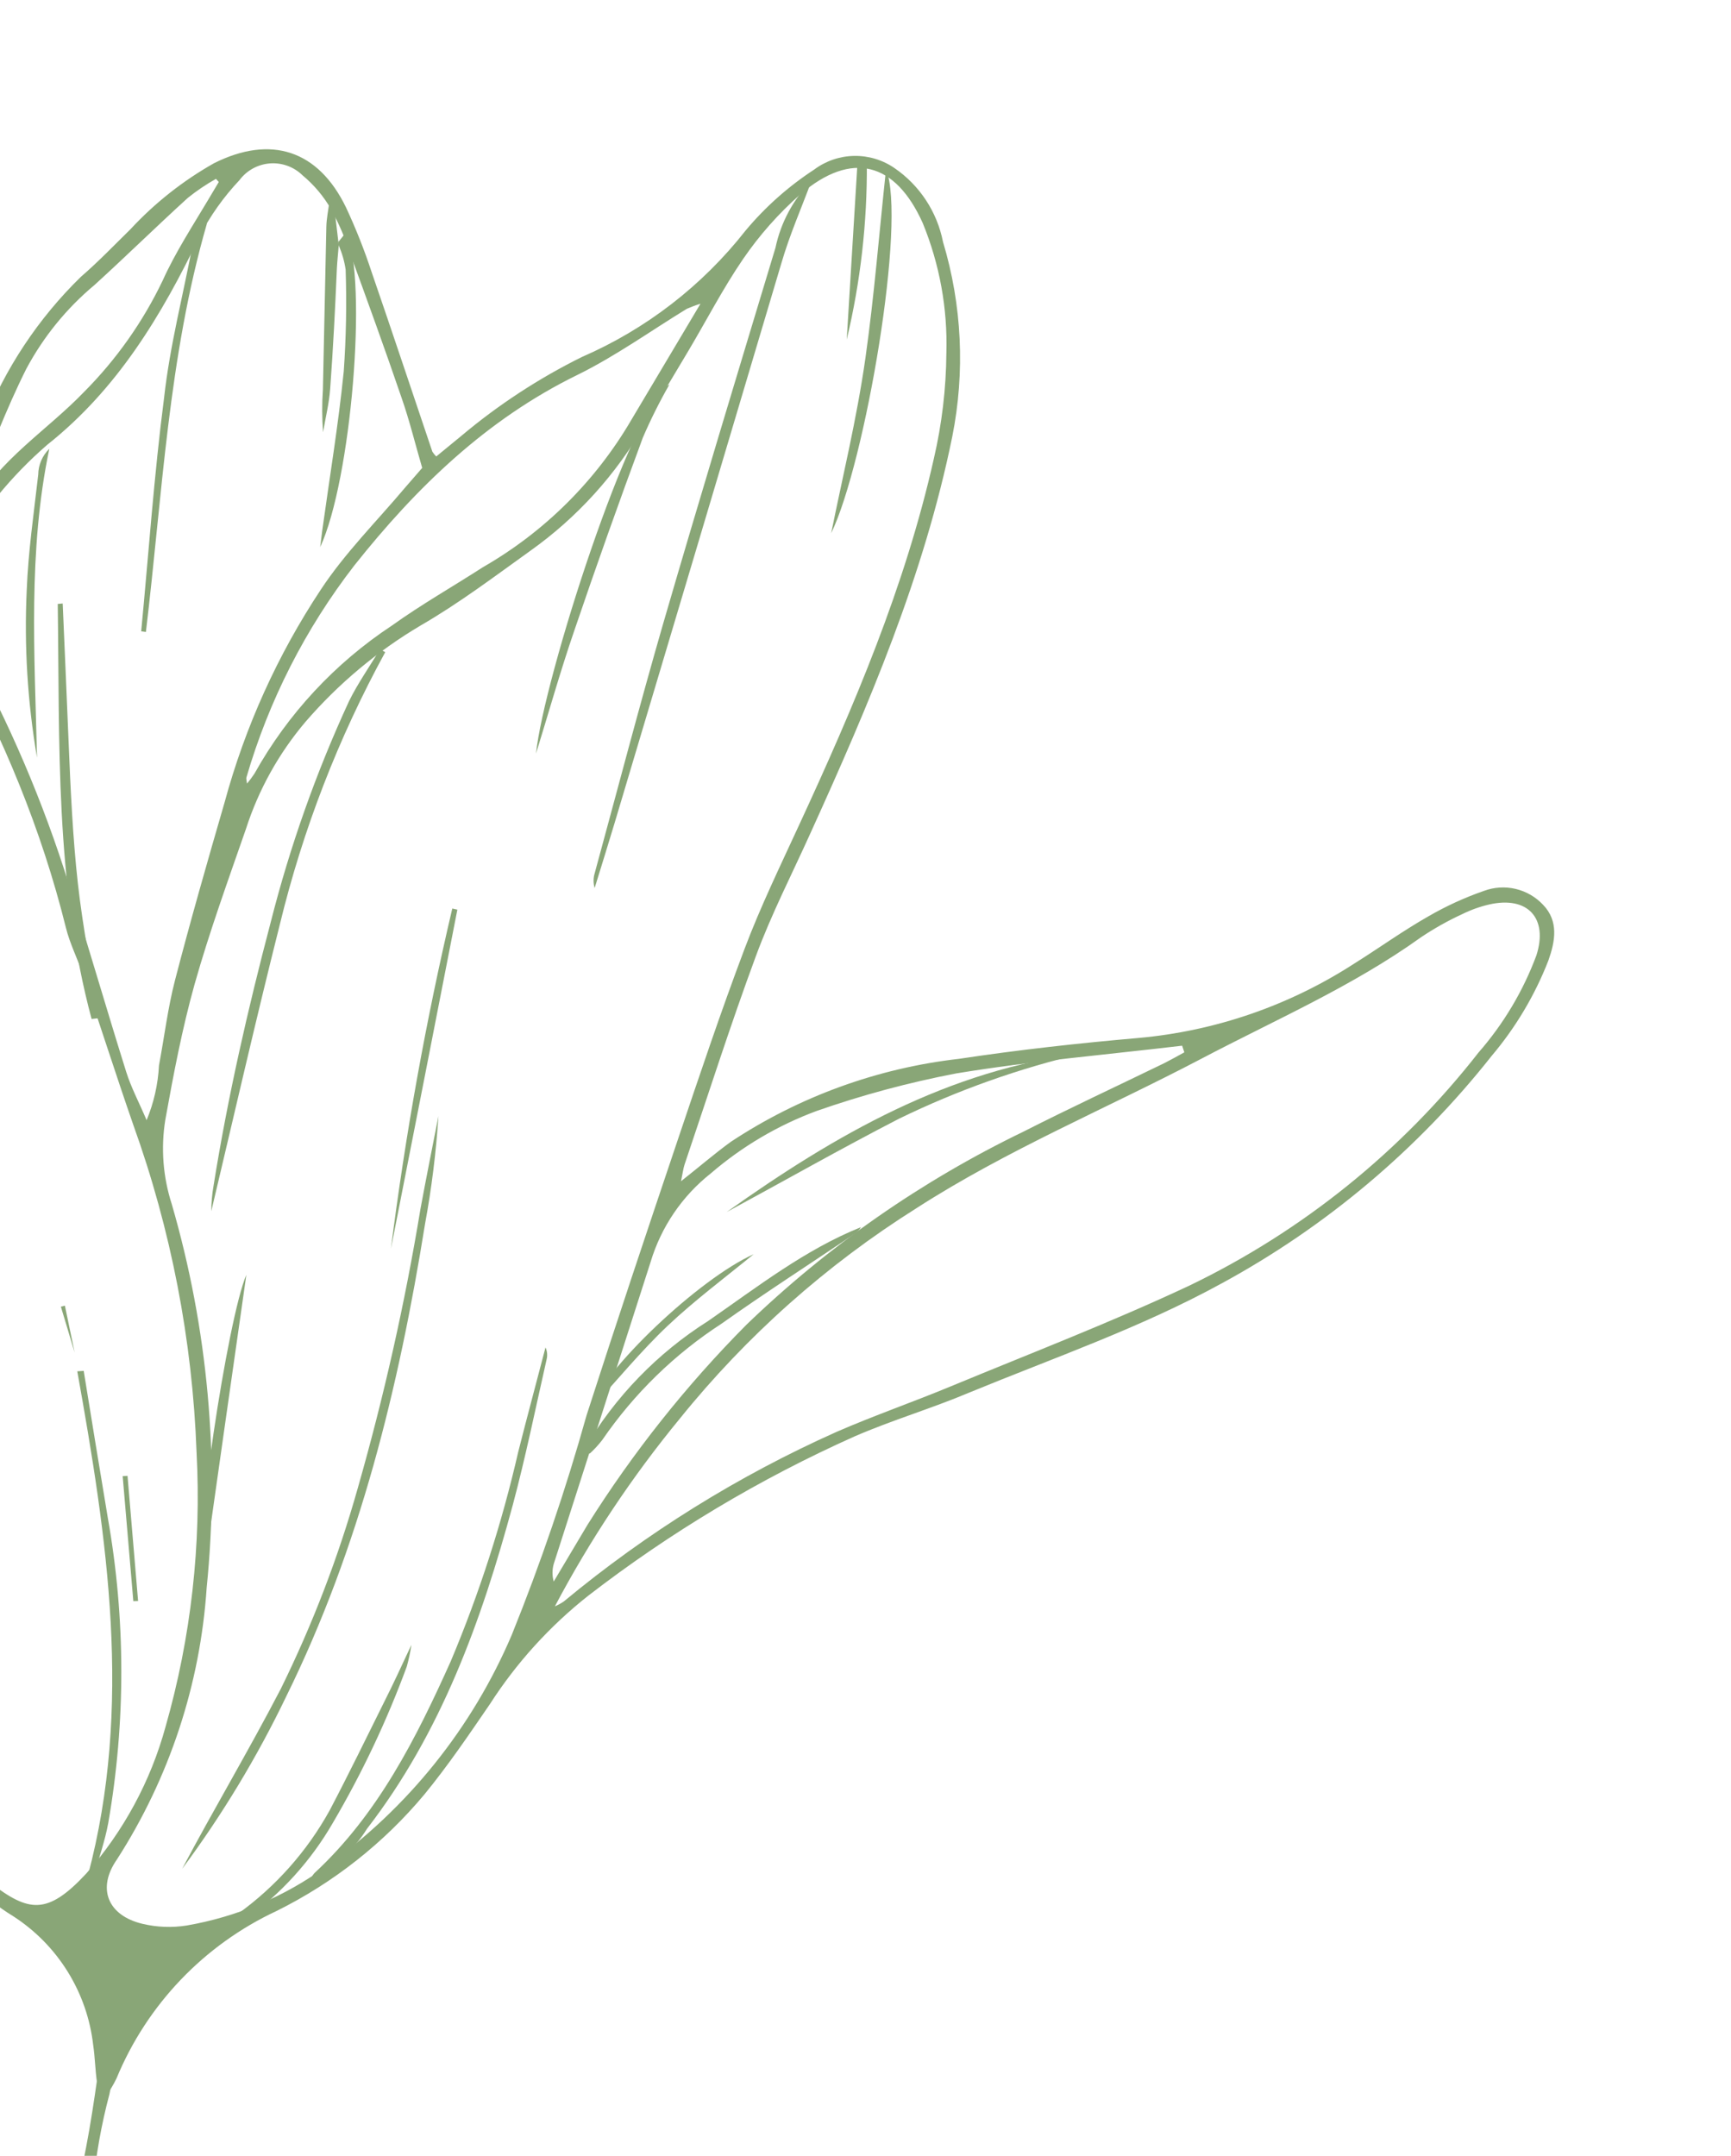 <svg width="444" height="553" viewBox="0 0 444 553" fill="none" xmlns="http://www.w3.org/2000/svg">
<path d="M111.894 117.094C111.513 116.718 111.176 116.298 110.893 115.843C105.695 100.476 100.586 85.053 95.283 69.678C93.433 64.054 91.248 58.545 88.739 53.182C81.638 38.537 69.511 34.536 54.891 41.87C46.92 46.371 39.695 52.079 33.472 58.792C29.282 62.898 25.23 67.141 20.742 71.014C9.814 81.674 1.283 94.539 -4.286 108.752C-10.497 122.671 -14.135 137.6 -15.025 152.815C-16.753 150.586 -17.762 149.44 -18.594 148.181C-34.511 122.943 -51.995 98.726 -70.942 75.674C-76.386 68.551 -83.232 62.62 -91.057 58.245C-100.214 53.285 -107.655 56.438 -109.612 66.782C-110.219 71.187 -110.44 75.636 -110.273 80.079C-110.321 82.451 -110.032 84.805 -109.746 88.357C-112.06 86.38 -113.294 85.154 -114.688 84.106C-119.484 80.433 -123.018 81.056 -126.409 86.02C-131.864 93.665 -135.436 102.491 -136.834 111.778C-138.697 125.996 -141.485 140.209 -139.795 154.688C-139.775 157.032 -139.947 159.375 -140.309 161.691L-151.939 148.332C-152.433 147.48 -153.066 146.716 -153.811 146.072C-164.766 139.551 -172.598 129.434 -182.087 121.276C-188.9 115.311 -195.202 108.67 -204.295 105.711C-206.591 104.728 -209.07 104.245 -211.568 104.293C-214.065 104.341 -216.523 104.92 -218.78 105.99C-221.037 107.061 -223.04 108.599 -224.658 110.502C-226.275 112.406 -227.469 114.631 -228.161 117.031C-230.763 124.136 -231.562 131.775 -230.487 139.265C-228.945 150.328 -227.227 161.278 -225.139 172.34C-223.047 184.494 -220.659 196.334 -218.238 208.303C-215.428 224.801 -208.718 240.389 -198.667 253.771C-190.069 264.556 -180.161 274.229 -169.171 282.565C-153.487 294.793 -137.218 306.223 -121.525 318.346C-89.609 342.8 -62.036 371.159 -44.874 408.211C-39.869 419.046 -35.842 430.333 -30.925 441.224C-26.008 452.115 -21.07 462.145 -15.545 472.198C-10.935 480.131 -4.416 486.786 3.42 491.56C9.064 495.209 13.828 500.064 17.369 505.776C20.911 511.487 23.143 517.913 23.904 524.59C24.381 527.819 24.417 531.059 24.894 534.288C25.074 535.268 26.147 536.125 27.189 537.673C28.211 536.248 29.109 534.739 29.874 533.162C37.702 514.202 52.358 498.869 70.944 490.191C85.537 482.958 98.461 472.762 108.893 460.254C114.896 452.918 120.174 445.151 125.66 437.126C132.475 426.529 140.998 417.134 150.884 409.323C171.948 393.055 194.868 379.344 219.162 368.476C228.802 364.287 238.984 361.293 248.68 357.192C270.352 348.275 292.671 340.561 313.41 329.179C340.177 314.622 363.713 294.785 382.593 270.87C388.759 263.58 393.676 255.32 397.145 246.424C398.92 241.426 399.843 236.302 395.801 232.096C393.907 230.072 391.457 228.654 388.759 228.018C386.061 227.382 383.235 227.558 380.637 228.524C375.659 230.251 370.859 232.453 366.303 235.101C359.789 238.805 353.663 243.231 347.319 247.2C330.704 257.949 311.721 264.491 292.01 266.258C276.654 267.59 261.291 269.299 246.01 271.603C225.093 273.984 205.034 281.275 187.47 292.883C183.341 295.879 179.614 299.116 174.684 302.999C175.143 300.763 175.26 299.742 175.586 298.736C181.625 280.894 187.334 262.965 193.864 245.307C197.853 234.481 203.171 224.174 207.917 213.635C222.858 180.748 237.018 147.613 244.257 111.995C247.575 95.397 246.756 78.237 241.873 62.03C240.362 54.348 235.904 47.562 229.452 43.127C226.408 41.022 222.78 39.926 219.079 39.994C215.379 40.061 211.793 41.289 208.828 43.504C202.205 47.83 196.263 53.117 191.198 59.192C180.113 73.308 165.688 84.442 149.223 91.587C138.183 97.057 127.836 103.825 118.403 111.75C116.255 113.526 114.042 115.318 111.894 117.094ZM176.508 90.102C181.183 82.248 185.398 74.067 190.533 66.541C194.754 60.357 199.736 54.728 205.361 49.786C218.456 38.6 229.672 41.567 236.696 57.257C241.014 67.804 243.075 79.138 242.744 90.53C242.676 99.657 241.6 108.748 239.534 117.638C232.165 150.451 219.041 181.203 204.976 211.612C200.149 222.103 195.073 232.554 191.003 243.331C184.846 259.63 179.326 276.143 173.764 292.633C165.864 316.076 158.028 339.502 150.457 363.032C145.107 382.147 138.703 400.951 131.273 419.358C121.126 443.203 104.605 463.791 83.525 478.862C72.955 486.543 60.763 491.695 47.888 493.921C44.109 494.522 40.249 494.374 36.528 493.486C27.646 491.363 24.793 484.428 29.984 476.991C43.442 456.067 51.366 432.068 53.012 407.244C56.356 374.199 53.32 340.819 44.069 308.92C41.806 301.932 41.235 294.506 42.401 287.254C44.499 275.576 46.725 263.864 49.917 252.455C53.72 239.01 58.489 225.867 63.074 212.669C66.315 202.588 71.507 193.242 78.355 185.165C86.802 175.373 96.785 167.021 107.914 160.433C117.724 154.764 126.848 147.868 136.077 141.253C148.019 132.751 157.981 121.767 165.28 109.055C168.867 102.845 172.672 96.546 176.412 90.263L176.508 90.102ZM-107.168 99.328L-105.432 99.161C-105.182 97.331 -105.068 95.485 -105.09 93.638C-105.492 88.816 -106.377 83.981 -106.587 79.11C-106.92 75.278 -106.75 71.418 -106.08 67.63C-104.437 59.554 -99.364 57.446 -92.148 61.36C-85.495 64.89 -79.647 69.763 -74.977 75.672C-67.759 84.714 -60.541 93.756 -53.589 102.968C-22.491 144.007 4.322 187.296 16.91 237.989C17.913 242.077 19.92 245.944 21.244 249.951C25.621 262.756 29.717 275.667 34.158 288.457C43.876 315.459 49.36 343.801 50.415 372.48C51.683 396.236 48.998 420.037 42.469 442.914C38.651 456.881 31.678 469.787 22.087 480.635C12.093 491.377 7.347 490.461 -2.405 483.02C-3.502 482.107 -4.539 481.125 -5.51 480.08C-13.06 471.565 -19.057 461.792 -23.23 451.205C-31.449 431.59 -37.572 411.161 -41.496 390.259C-49.316 351.764 -63.074 314.72 -82.278 280.454C-87.72 271.269 -92.695 262.035 -97.599 252.679C-107.293 234.145 -117.052 215.627 -126.224 196.857C-131.713 185.476 -135.064 173.184 -136.109 160.591C-137.018 144.795 -136.13 128.946 -133.46 113.35C-132.392 105.272 -129.631 97.511 -125.356 90.574C-123.944 88.586 -122.387 86.705 -120.698 84.947C-112.892 87.411 -111.781 94.891 -107.384 99.417L-107.168 99.328ZM108.295 120.024C106.574 121.999 105.173 123.62 103.956 125.023C96.679 133.673 88.517 141.796 82.32 151.198C71.216 167.966 62.873 186.406 57.608 205.815C53.191 221.023 48.839 236.214 44.881 251.476C43.033 258.612 42.119 266.195 40.778 273.306C40.531 278.132 39.458 282.881 37.603 287.344C35.65 282.745 33.635 278.982 32.375 274.959C27.368 258.996 22.69 242.848 17.683 226.885C11.082 205.715 2.343 185.271 -8.396 165.87C-10.852 161.681 -11.784 156.771 -11.033 151.973C-10.033 142.846 -6.389 134.209 -0.549 127.123C3.294 122.429 7.53 118.071 12.114 114.097C30.102 99.823 41.498 80.861 51.226 60.579C53.933 55.347 57.357 50.519 61.401 46.236C62.319 45.001 63.491 43.977 64.838 43.233C66.184 42.489 67.675 42.042 69.209 41.922C70.743 41.801 72.284 42.011 73.731 42.536C75.177 43.061 76.494 43.889 77.593 44.966C80.544 47.416 83.031 50.375 84.939 53.702C86.885 57.264 88.496 60.999 89.752 64.858C94.265 77.254 98.777 89.649 103.049 102.174C105.046 107.89 106.53 114.01 108.295 120.024ZM-217.153 108.802C-213.102 107.709 -208.832 107.724 -204.788 108.846C-200.744 109.967 -197.076 112.154 -194.166 115.177C-183.306 124.423 -173.041 133.752 -163.031 143.692C-159.329 147.369 -155.09 150.602 -151.411 154.319C-145.073 159.79 -140.316 166.86 -137.635 174.792C-134.283 187.793 -129.398 200.35 -123.084 212.199C-110.176 236.574 -97.072 260.866 -83.773 285.073C-70.102 309.121 -59.551 334.813 -52.375 361.528C-51.902 363.391 -51.558 365.287 -51.15 367.166C-52.081 366.663 -52.791 365.832 -53.143 364.834C-59.896 349.17 -68.066 334.155 -77.551 319.977C-95.763 291.59 -122.862 270.031 -154.617 258.665C-166.271 254.51 -177.749 249.968 -189.411 245.917C-193.861 244.46 -197.925 242.017 -201.301 238.771C-204.676 235.524 -207.275 231.558 -208.904 227.168C-211.297 221.32 -213.173 215.275 -214.513 209.101C-218.489 189.389 -222.271 169.629 -225.651 149.835C-226.78 142.811 -227.257 135.698 -227.076 128.587C-227.245 124.717 -226.422 120.868 -224.685 117.405C-222.949 113.943 -220.356 110.981 -217.153 108.802ZM142.269 412.158C151.322 395.018 162.086 378.838 174.398 363.865C191.491 342.671 211.975 324.454 235.019 309.951C258.294 294.951 283.722 284.397 308.073 271.62C327.137 261.586 346.889 253.053 364.505 240.412C367.862 238.155 371.395 236.173 375.071 234.483C377.277 233.393 379.602 232.562 381.999 232.008C391.894 229.771 397.123 235.556 394.094 245.044C390.698 254.184 385.67 262.631 379.253 269.974C359.437 295.358 334.035 315.831 305.02 329.803C285.038 339.181 264.383 347.122 243.964 355.585C234.252 359.622 224.288 363.072 214.649 367.262C189.425 378.525 165.856 393.178 144.595 410.815C143.838 411.327 143.032 411.76 142.188 412.11L142.269 412.158ZM303.214 268.237L303.783 269.939C302.074 270.885 300.365 271.832 298.64 272.714C286.587 278.575 274.445 284.22 262.481 290.299C236.317 302.945 212.33 319.672 191.419 339.852C175.995 355.4 162.334 372.603 150.684 391.149C147.807 395.982 144.906 400.855 142.029 405.688C141.619 404.224 141.616 402.676 142.022 401.211C150.307 375.379 158.593 349.548 166.879 323.716C169.575 314.74 174.963 306.809 182.314 300.995C190.34 294.083 199.535 288.659 209.467 284.977C221.143 280.893 233.103 277.676 245.252 275.351C264.484 272.182 283.899 270.538 303.214 268.237ZM-199.705 246.717C-199.441 246.274 -199.177 245.831 -198.914 245.388C-194.083 247.445 -189.333 249.727 -184.464 251.535C-172.704 255.971 -160.882 260.118 -149.099 264.514C-133.345 270.534 -118.917 279.567 -106.621 291.109C-93.531 303.55 -82.258 317.771 -73.131 333.354C-60.747 353.326 -52.689 375.25 -44.021 396.883C-43.514 398.62 -43.188 400.404 -43.046 402.208C-43.434 402.039 -43.799 401.822 -44.133 401.561C-44.546 400.879 -44.998 400.174 -45.346 399.476C-60.403 371.09 -81.204 346.151 -106.426 326.243C-121.073 314.197 -136.722 303.191 -151.986 291.814C-165.4 282.044 -177.932 271.116 -189.437 259.156C-193.132 255.375 -196.274 250.941 -199.705 246.717ZM63.362 201.004C63.255 200.177 63.117 199.767 63.204 199.437C68.941 179.72 78.339 161.259 90.907 145.019C106.769 125.061 124.738 107.612 148.066 96.189C157.855 91.38 166.82 84.935 176.172 79.211C177.314 78.714 178.482 78.28 179.672 77.913C173.295 88.626 167.685 98.05 161.931 107.716C152.769 123.401 139.663 136.416 123.914 145.467C116.126 150.486 108.055 155.063 100.534 160.459C85.906 170.106 73.812 183.131 65.275 198.433C64.684 199.324 64.046 200.182 63.362 201.004ZM55.395 45.879L56.113 46.688L53.38 51.28C49.329 58.086 44.971 64.765 41.733 71.946C36.664 82.556 29.835 92.231 21.536 100.56C12.093 110.375 0.037 117.708 -6.921 130.039C-7.272 129.049 -7.318 127.977 -7.053 126.961C-2.597 116.085 1.488 105.099 6.733 94.639C11.131 86.4 17.077 79.087 24.245 73.1C32.33 65.749 40.101 58.102 48.186 50.751C50.452 48.933 52.863 47.303 55.395 45.879Z" fill="#89A677"/>
<path d="M208.154 46.376C203.484 51.097 200.273 57.064 198.906 63.562C189.243 95.555 179.539 127.525 170.206 159.606C164.011 181.009 158.395 202.539 152.53 224.029C152.159 225.255 152.158 226.564 152.526 227.791C154.235 222.262 155.968 216.694 157.637 211.142C171.96 163.195 186.222 115.321 200.423 67.519C202.559 60.173 205.582 53.355 208.154 46.376Z" fill="#89A677"/>
<path d="M46.727 479.376C56.993 465.544 65.918 450.766 73.381 435.242C92.298 396.866 102.283 355.901 109.018 313.983C110.707 304.832 111.856 295.589 112.459 286.303C110.911 294.218 109.322 302.109 107.855 310.072C103.872 334.242 98.502 358.163 91.771 381.716C86.773 399.454 80.16 416.697 72.016 433.229C63.72 449.182 54.585 464.526 46.727 479.376Z" fill="#89A677"/>
<path d="M-46.137 317.786C-45.744 319.875 -45.416 321.98 -44.95 323.947C-41.697 339.466 -38.371 355.137 -35.295 370.495C-31.241 391.999 -27.654 413.553 -23.688 435.114C-21.705 447.142 -18.004 458.824 -12.7 469.8C-9.669 476.289 -5.346 482.092 0.003 486.853C-0.509 485.239 -0.503 484.588 -0.85 484.164C-11.381 470.632 -18.266 454.627 -20.85 437.676C-23.888 421.522 -25.818 405.155 -29.138 389.106C-33.841 365.852 -39.29 342.753 -44.467 319.653C-44.676 318.938 -44.933 318.238 -45.238 317.558L-46.137 317.786Z" fill="#89A677"/>
<path d="M79.972 481.439C85.827 478.867 90.761 474.574 94.117 469.131C113.186 444.428 123.511 415.72 131.535 386.023C134.836 373.697 137.372 361.189 140.199 348.744C140.465 347.706 140.367 346.608 139.923 345.634C137.607 354.564 135.186 363.487 132.934 372.401C128.724 390.777 122.932 408.755 115.622 426.132C106.704 445.969 96.957 465.367 80.652 480.48C80.386 480.77 80.158 481.092 79.972 481.439Z" fill="#89A677"/>
<path d="M-6.587 219.093C-6.541 218.887 -6.525 218.676 -6.541 218.465C-16.586 178.033 -32.227 139.201 -53.01 103.094C-59.809 93.03 -67.192 83.372 -75.119 74.17C-75.419 73.842 -75.791 73.587 -76.206 73.425C-76.62 73.264 -77.066 73.2 -77.509 73.237C-77.059 74.203 -76.506 75.117 -75.86 75.965C-53.11 101.889 -38.631 132.545 -26.351 164.237C-22.839 173.364 -19.303 182.45 -16.112 191.659C-13.359 199.68 -11.08 207.855 -8.705 215.868C-8.256 216.993 -7.717 218.08 -7.094 219.118L-6.587 219.093Z" fill="#89A677"/>
<path d="M97.461 166.538C94.8 171.009 91.776 175.264 89.501 179.91C81.101 198.115 74.392 217.054 69.458 236.488C63.572 258.838 58.433 281.307 54.783 304.116C54.399 306.287 54.202 308.488 54.195 310.693C60.009 286.172 65.615 261.636 71.76 237.203C77.674 212.813 86.77 189.307 98.814 167.289L97.461 166.538Z" fill="#89A677"/>
<path d="M19.822 351.759C27.486 394.504 34.107 437.718 22.531 481.172L24.027 481.408C25.337 476.734 26.929 472.227 27.773 467.602C32.267 441.736 32.233 415.285 27.669 389.431C25.568 376.834 23.501 364.24 21.469 351.649L19.822 351.759Z" fill="#89A677"/>
<path d="M14.812 154.922C15.314 190.73 14.121 226.456 23.494 261.381L25.423 261.166C23.558 249.637 21.267 238.183 19.973 226.612C18.679 215.042 18.08 202.303 17.596 190.288C17.112 178.272 16.581 166.611 16.082 154.805L14.812 154.922Z" fill="#89A677"/>
<path d="M227.267 43.408C225.461 60.278 224.221 76.013 221.993 91.76C219.765 107.506 215.961 122.969 213.203 136.764C221.926 118.72 232.586 56.556 227.267 43.408Z" fill="#89A677"/>
<path d="M-49.988 209.075C-31.757 250.746 -13.334 292.368 -3.315 337.114C-2.213 323.533 -26.699 255.993 -49.988 209.075Z" fill="#89A677"/>
<path d="M37.424 162.109C41.635 127.088 43.167 91.619 53.056 57.414L51.847 56.695C50.91 58.379 50.146 60.154 49.567 61.992C47.05 75.384 43.583 88.539 42.086 102.048C39.511 121.951 38.126 141.963 36.218 161.937L37.424 162.109Z" fill="#89A677"/>
<path d="M171.698 98.639C161.823 104.324 139.414 174.222 137.487 193.311C140.739 182.81 143.7 172.245 147.281 161.832C152.946 145.167 158.81 128.658 164.873 112.303C166.886 107.622 169.164 103.06 171.698 98.639Z" fill="#89A677"/>
<path d="M151.247 372.884C152.431 371.809 153.516 370.629 154.49 369.36C162.639 357.483 173.056 347.334 185.14 339.496C196.182 331.669 207.586 324.33 218.797 316.768C219.647 316.296 220.357 315.609 220.856 314.775C206.52 320.532 194.279 330.1 181.658 338.841C168.624 347.082 157.747 358.317 149.932 371.611L151.247 372.884Z" fill="#89A677"/>
<path d="M277.957 270.165C243.287 274.345 214.207 291.126 186.399 310.9C201.13 302.923 215.714 294.641 230.59 286.969C245.7 279.612 261.589 273.976 277.957 270.165Z" fill="#89A677"/>
<path d="M58.372 494.817C60.01 494.033 61.603 493.161 63.146 492.204C72.214 485.662 79.793 477.271 85.382 467.586C92.882 454.811 99.227 441.393 104.341 427.49C104.853 425.661 105.249 423.802 105.528 421.923C102.911 427.511 100.932 431.842 98.769 436.118C94.083 445.547 89.478 455.024 84.567 464.374C78.76 474.891 70.683 483.984 60.923 490.99C59.745 491.87 58.679 492.927 57.557 493.895L58.372 494.817Z" fill="#89A677"/>
<path d="M86.884 62.987C87.754 64.958 88.35 67.038 88.657 69.171C88.945 77.876 88.783 86.591 88.17 95.28C86.787 108.966 84.527 122.566 82.645 136.174L82.129 140.339C90.068 123.246 94.344 72.446 88.856 59.307C88.161 60.475 87.432 61.241 86.76 62.096L86.884 62.987Z" fill="#89A677"/>
<path d="M51.938 406.114C55.625 379.945 59.377 353.76 63.19 327.011C58.461 337.887 49.218 398.222 51.938 406.114Z" fill="#89A677"/>
<path d="M116.011 233.054C109.243 261.854 103.989 290.989 100.271 320.339C105.974 291.334 111.655 262.334 117.314 233.339L116.011 233.054Z" fill="#89A677"/>
<path d="M9.499 194.359C8.877 167.916 7.145 141.412 12.648 115.124C11.764 115.984 11.058 117.009 10.571 118.142C10.084 119.275 9.825 120.492 9.809 121.725C8.686 131.584 7.249 141.42 6.858 151.332C6.179 165.728 7.065 180.155 9.499 194.359Z" fill="#89A677"/>
<path d="M86.884 62.987L86.8 62.12L85.608 52.028L84.466 51.839C84.208 53.922 83.757 56.053 83.708 58.151C83.379 72.083 83.154 86.022 82.825 99.953C82.571 103.593 82.584 107.247 82.863 110.885C83.493 107.169 84.412 103.516 84.689 99.754C85.456 89.301 85.96 79.292 86.406 68.921C86.504 67.016 86.714 65.013 86.884 62.987Z" fill="#89A677"/>
<path d="M193.317 321.727C179.345 327.973 154.66 351.298 151.016 362.001C158.351 353.986 164.402 346.57 171.268 340.075C178.135 333.58 185.983 327.725 193.317 321.727Z" fill="#89A677"/>
<path d="M219.939 41.882L217.186 87.099C220.729 72.258 222.461 57.042 222.342 41.785L219.939 41.882Z" fill="#89A677"/>
<path d="M35.42 410.681L32.712 378.578L31.466 378.655L34.198 410.717L35.42 410.681Z" fill="#89A677"/>
<path d="M16.644 334.922L19.145 346.939L15.616 335.183L16.644 334.922Z" fill="#89A677"/>
<path d="M-6.933 219.214L-4.679 231.465L-2.752 230.976L-6.611 219.133L-6.933 219.214Z" fill="#89A677"/>
<path d="M-67.592 807.217C-66.369 805.163 -65.12 803.615 -64.113 801.924C-47.888 775.582 -31.927 749.138 -15.403 723.028C1.146 697.176 13.419 668.824 20.942 639.064C24.262 624.182 25.532 608.917 24.715 593.691C24.665 590.934 23.86 588.164 23.665 585.375C22.407 569.188 23.894 552.904 28.063 537.211C29.291 531.246 30.135 525.207 30.589 519.133C30.594 517.664 30.462 516.198 30.196 514.753L28.587 514.614C27.921 516.321 27.371 518.071 26.942 519.853C25.022 531.692 23.729 543.577 21.165 555.305C18.826 568.284 18.511 581.548 20.233 594.623C21.342 607.518 20.643 620.504 18.157 633.206C14.459 651.082 8.718 668.474 1.047 685.039C-6.554 701.212 -15.272 716.837 -25.043 731.799C-39.898 754.647 -53.827 778.047 -68.062 801.319C-69.061 803.179 -71.571 804.739 -67.592 807.217Z" fill="#89A677"/>
</svg>
